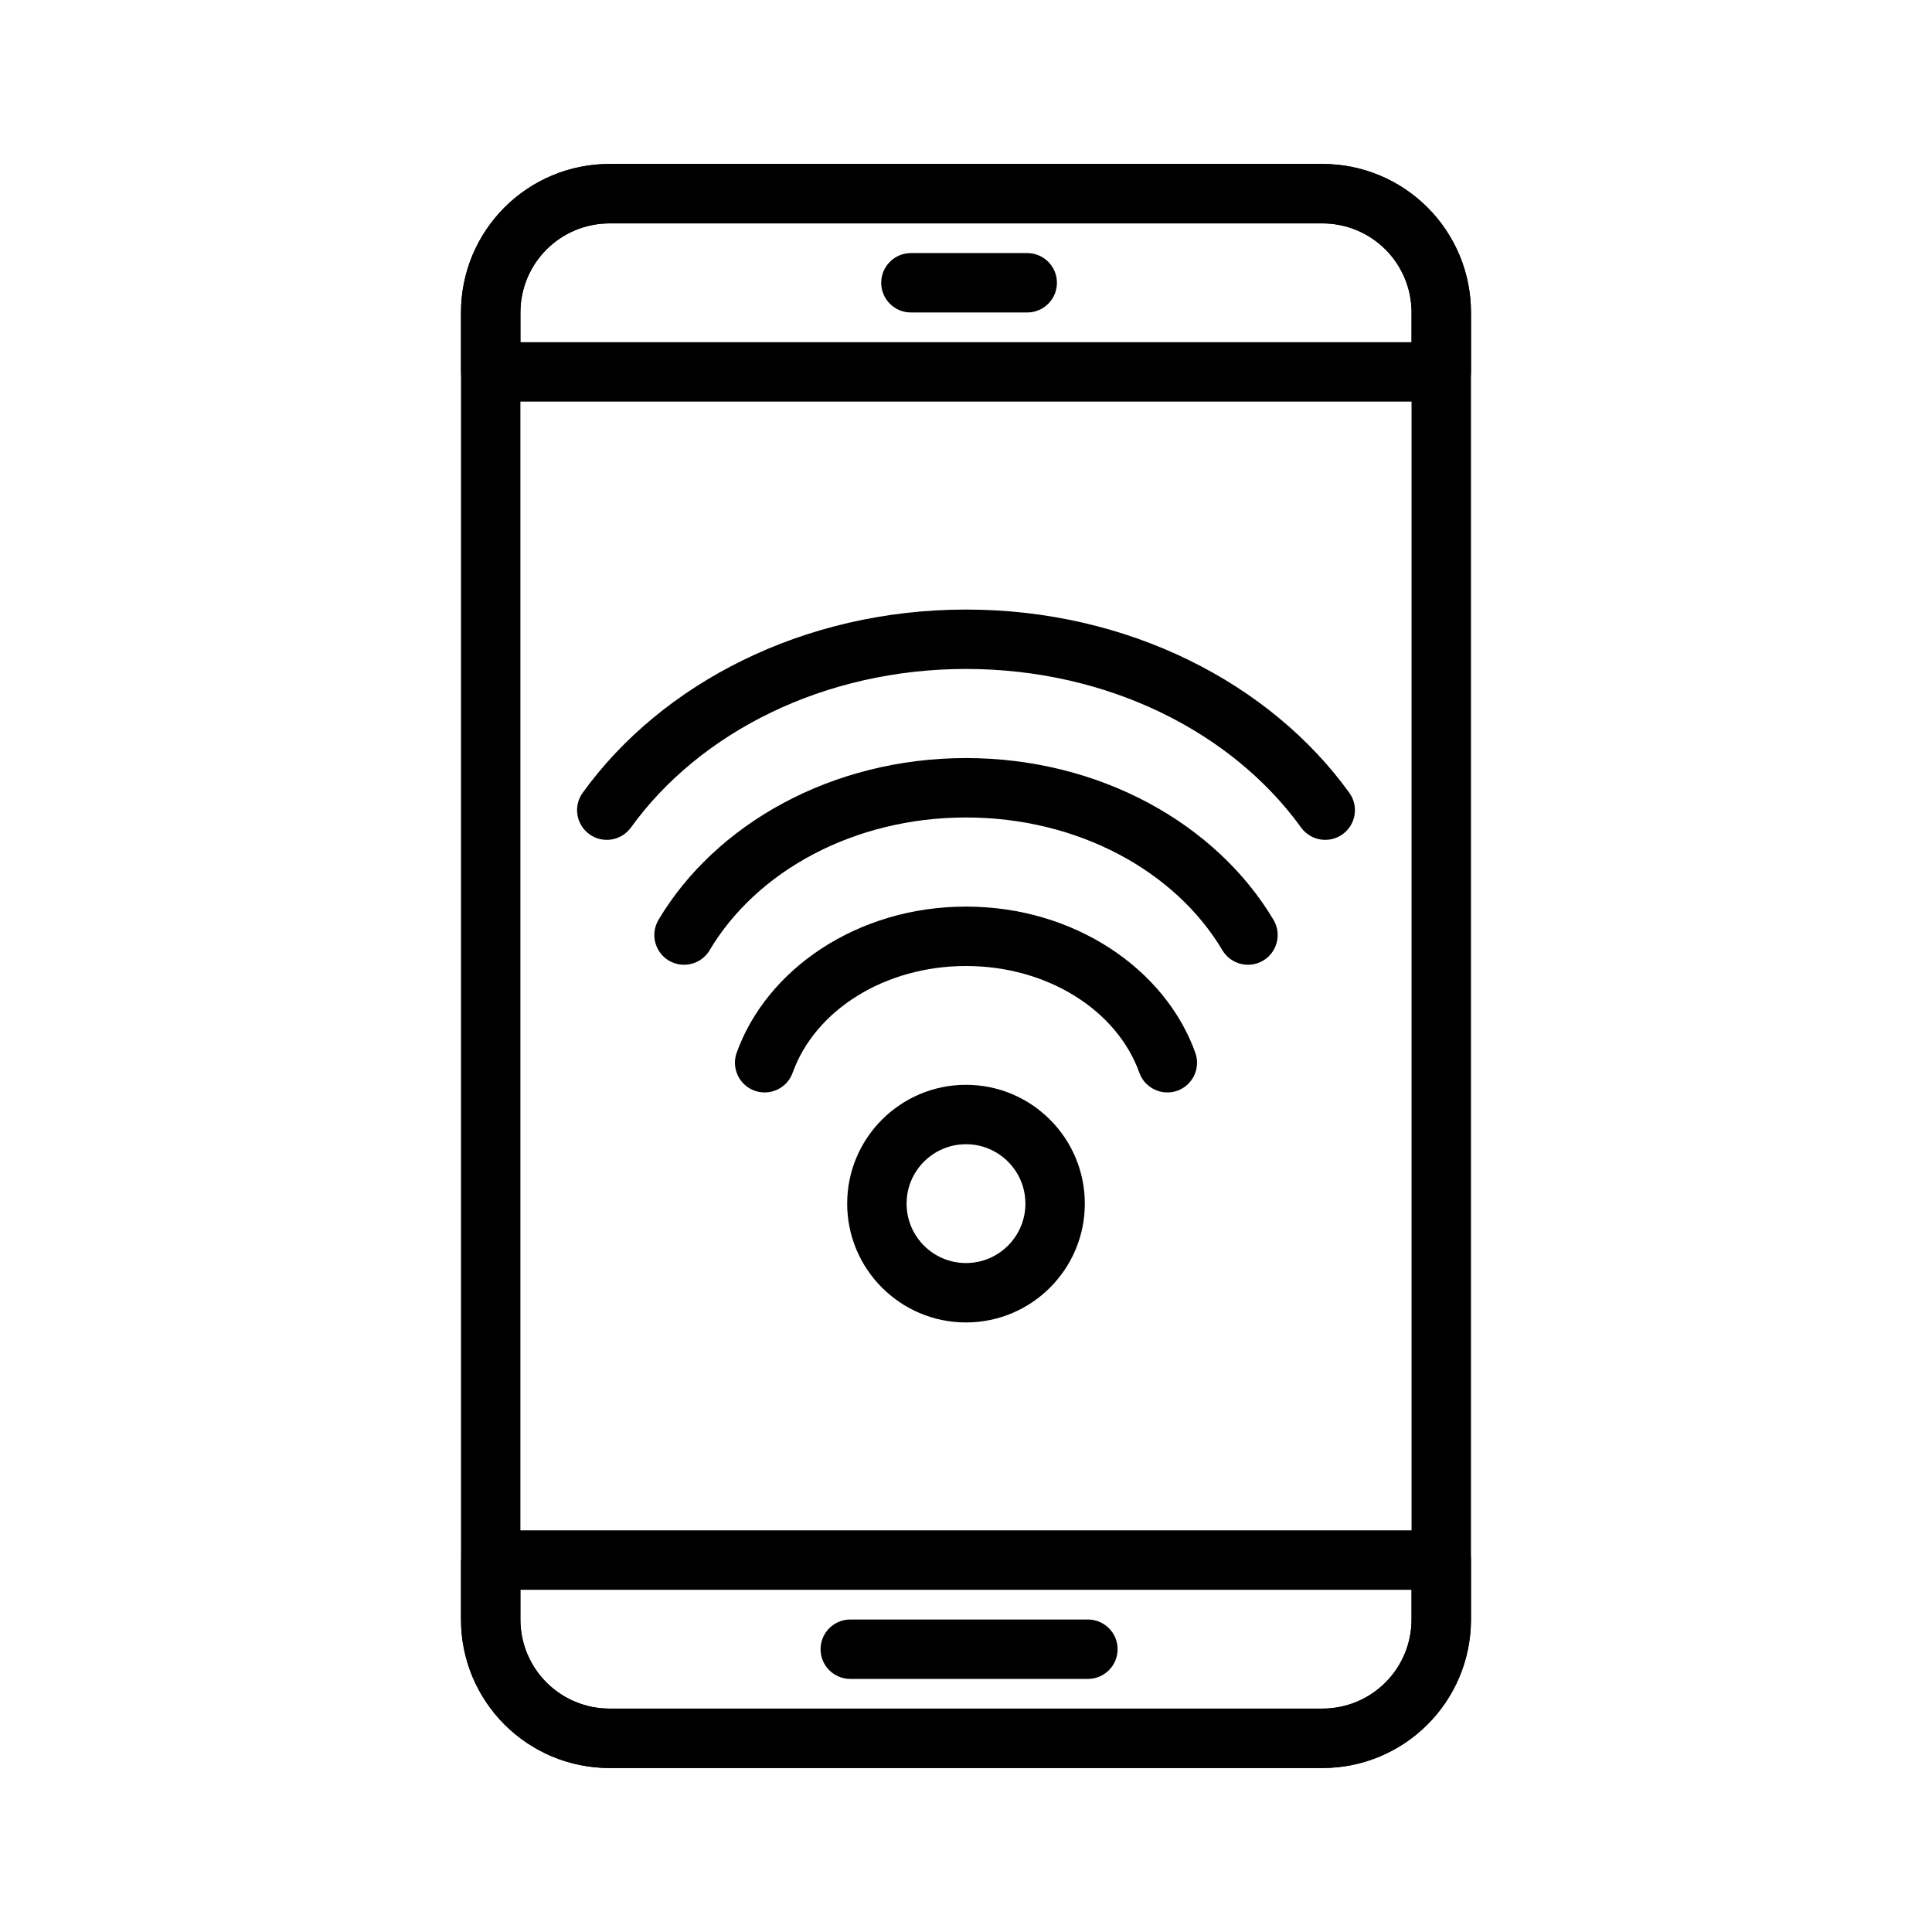 <?xml version="1.0" encoding="UTF-8"?>
<!-- The Best Svg Icon site in the world: iconSvg.co, Visit us! https://iconsvg.co -->
<svg fill="#000000" width="800px" height="800px" version="1.1" viewBox="144 144 512 512" xmlns="http://www.w3.org/2000/svg">
 <g fill-rule="evenodd">
  <path d="m533.82 573.18v-346.37c0-21.742-17.617-39.359-39.363-39.359h-188.93c-21.742 0-39.359 17.617-39.359 39.359v346.37c0 21.742 17.617 39.359 39.359 39.359h188.93c21.746 0 39.363-17.617 39.363-39.359zm-15.746-346.37v346.37c0 13.035-10.578 23.617-23.617 23.617h-188.93c-13.035 0-23.617-10.582-23.617-23.617v-346.37c0-13.035 10.582-23.613 23.617-23.613h188.93c13.039 0 23.617 10.578 23.617 23.613z"/>
  <path d="m525.95 250.43s7.875-0.66 7.875-8.078v-15.539c0-10.438-4.141-20.449-11.527-27.836-7.383-7.383-17.395-11.523-27.836-11.523h-188.93c-10.438 0-20.453 4.141-27.836 11.523-7.383 7.387-11.523 17.398-11.523 27.836v15.539c0 7.418 7.871 8.078 7.871 8.078zm-7.871-15.742h-236.16v-7.875c0-6.266 2.488-12.262 6.91-16.703 4.441-4.426 10.441-6.91 16.707-6.91h188.93c6.269 0 12.266 2.484 16.707 6.91 4.422 4.441 6.91 10.438 6.91 16.703z"/>
  <path d="m533.82 573.18v-15.746c0-4.344-3.527-7.871-7.875-7.871h-251.9l-7.871 7.871v15.746c0 10.438 4.141 20.449 11.523 27.836 7.383 7.383 17.398 11.523 27.836 11.523h188.93c10.441 0 20.453-4.141 27.836-11.523 7.387-7.387 11.527-17.398 11.527-27.836zm-15.746-7.871v7.871c0 6.266-2.488 12.266-6.91 16.703-4.441 4.426-10.438 6.914-16.707 6.914h-188.93c-6.266 0-12.266-2.488-16.707-6.914-4.422-4.438-6.91-10.438-6.91-16.703v-7.871z"/>
  <path d="m369.33 588.93h62.977c4.348 0 7.871-3.523 7.871-7.871 0-4.344-3.523-7.871-7.871-7.871h-62.977c-4.344 0-7.871 3.527-7.871 7.871 0 4.348 3.527 7.871 7.871 7.871z"/>
  <path d="m385.4 226.81h30.828c4.344 0 7.871-3.523 7.871-7.871 0-4.344-3.527-7.871-7.871-7.871h-30.828c-4.344 0-7.871 3.527-7.871 7.871 0 4.348 3.527 7.871 7.871 7.871z"/>
  <path d="m311.19 363.32c18.262-25.316 51.262-42.039 88.812-42.039 37.547 0 70.547 16.723 88.812 42.039 2.547 3.508 7.461 4.312 10.988 1.762 3.527-2.535 4.328-7.461 1.777-10.988-20.922-29-58.551-48.555-101.58-48.555-43.031 0-80.66 19.555-101.58 48.555-2.551 3.527-1.746 8.453 1.777 10.988 3.527 2.551 8.441 1.746 10.992-1.762z"/>
  <path d="m332.05 395.83c12.484-21.02 38.32-35.191 67.953-35.191 29.629 0 55.465 14.172 67.949 35.191 2.219 3.731 7.055 4.957 10.801 2.738 3.731-2.219 4.961-7.07 2.738-10.801-15.035-25.27-45.828-42.871-81.488-42.871s-66.457 17.602-81.492 42.871c-2.219 3.731-0.992 8.582 2.738 10.801 3.746 2.219 8.582 0.992 10.801-2.738z"/>
  <path d="m354.06 428.29c5.934-16.594 24.418-28.289 45.941-28.289 21.52 0 40.004 11.695 45.941 28.289 1.461 4.094 5.981 6.219 10.074 4.758 4.078-1.465 6.219-5.969 4.754-10.062-7.949-22.168-32.023-38.73-60.77-38.73-28.75 0-52.824 16.562-60.773 38.73-1.465 4.094 0.676 8.598 4.754 10.062 4.094 1.461 8.613-0.664 10.078-4.758z"/>
  <path d="m400 431.49c-17.383 0-31.488 14.105-31.488 31.488 0 17.379 14.105 31.484 31.488 31.484 17.379 0 31.488-14.105 31.488-31.484 0-17.383-14.109-31.488-31.488-31.488zm0 15.742c8.688 0 15.742 7.055 15.742 15.746 0 8.688-7.055 15.742-15.742 15.742-8.691 0-15.746-7.055-15.746-15.742 0-8.691 7.055-15.746 15.746-15.746z"/>
 </g>
</svg>